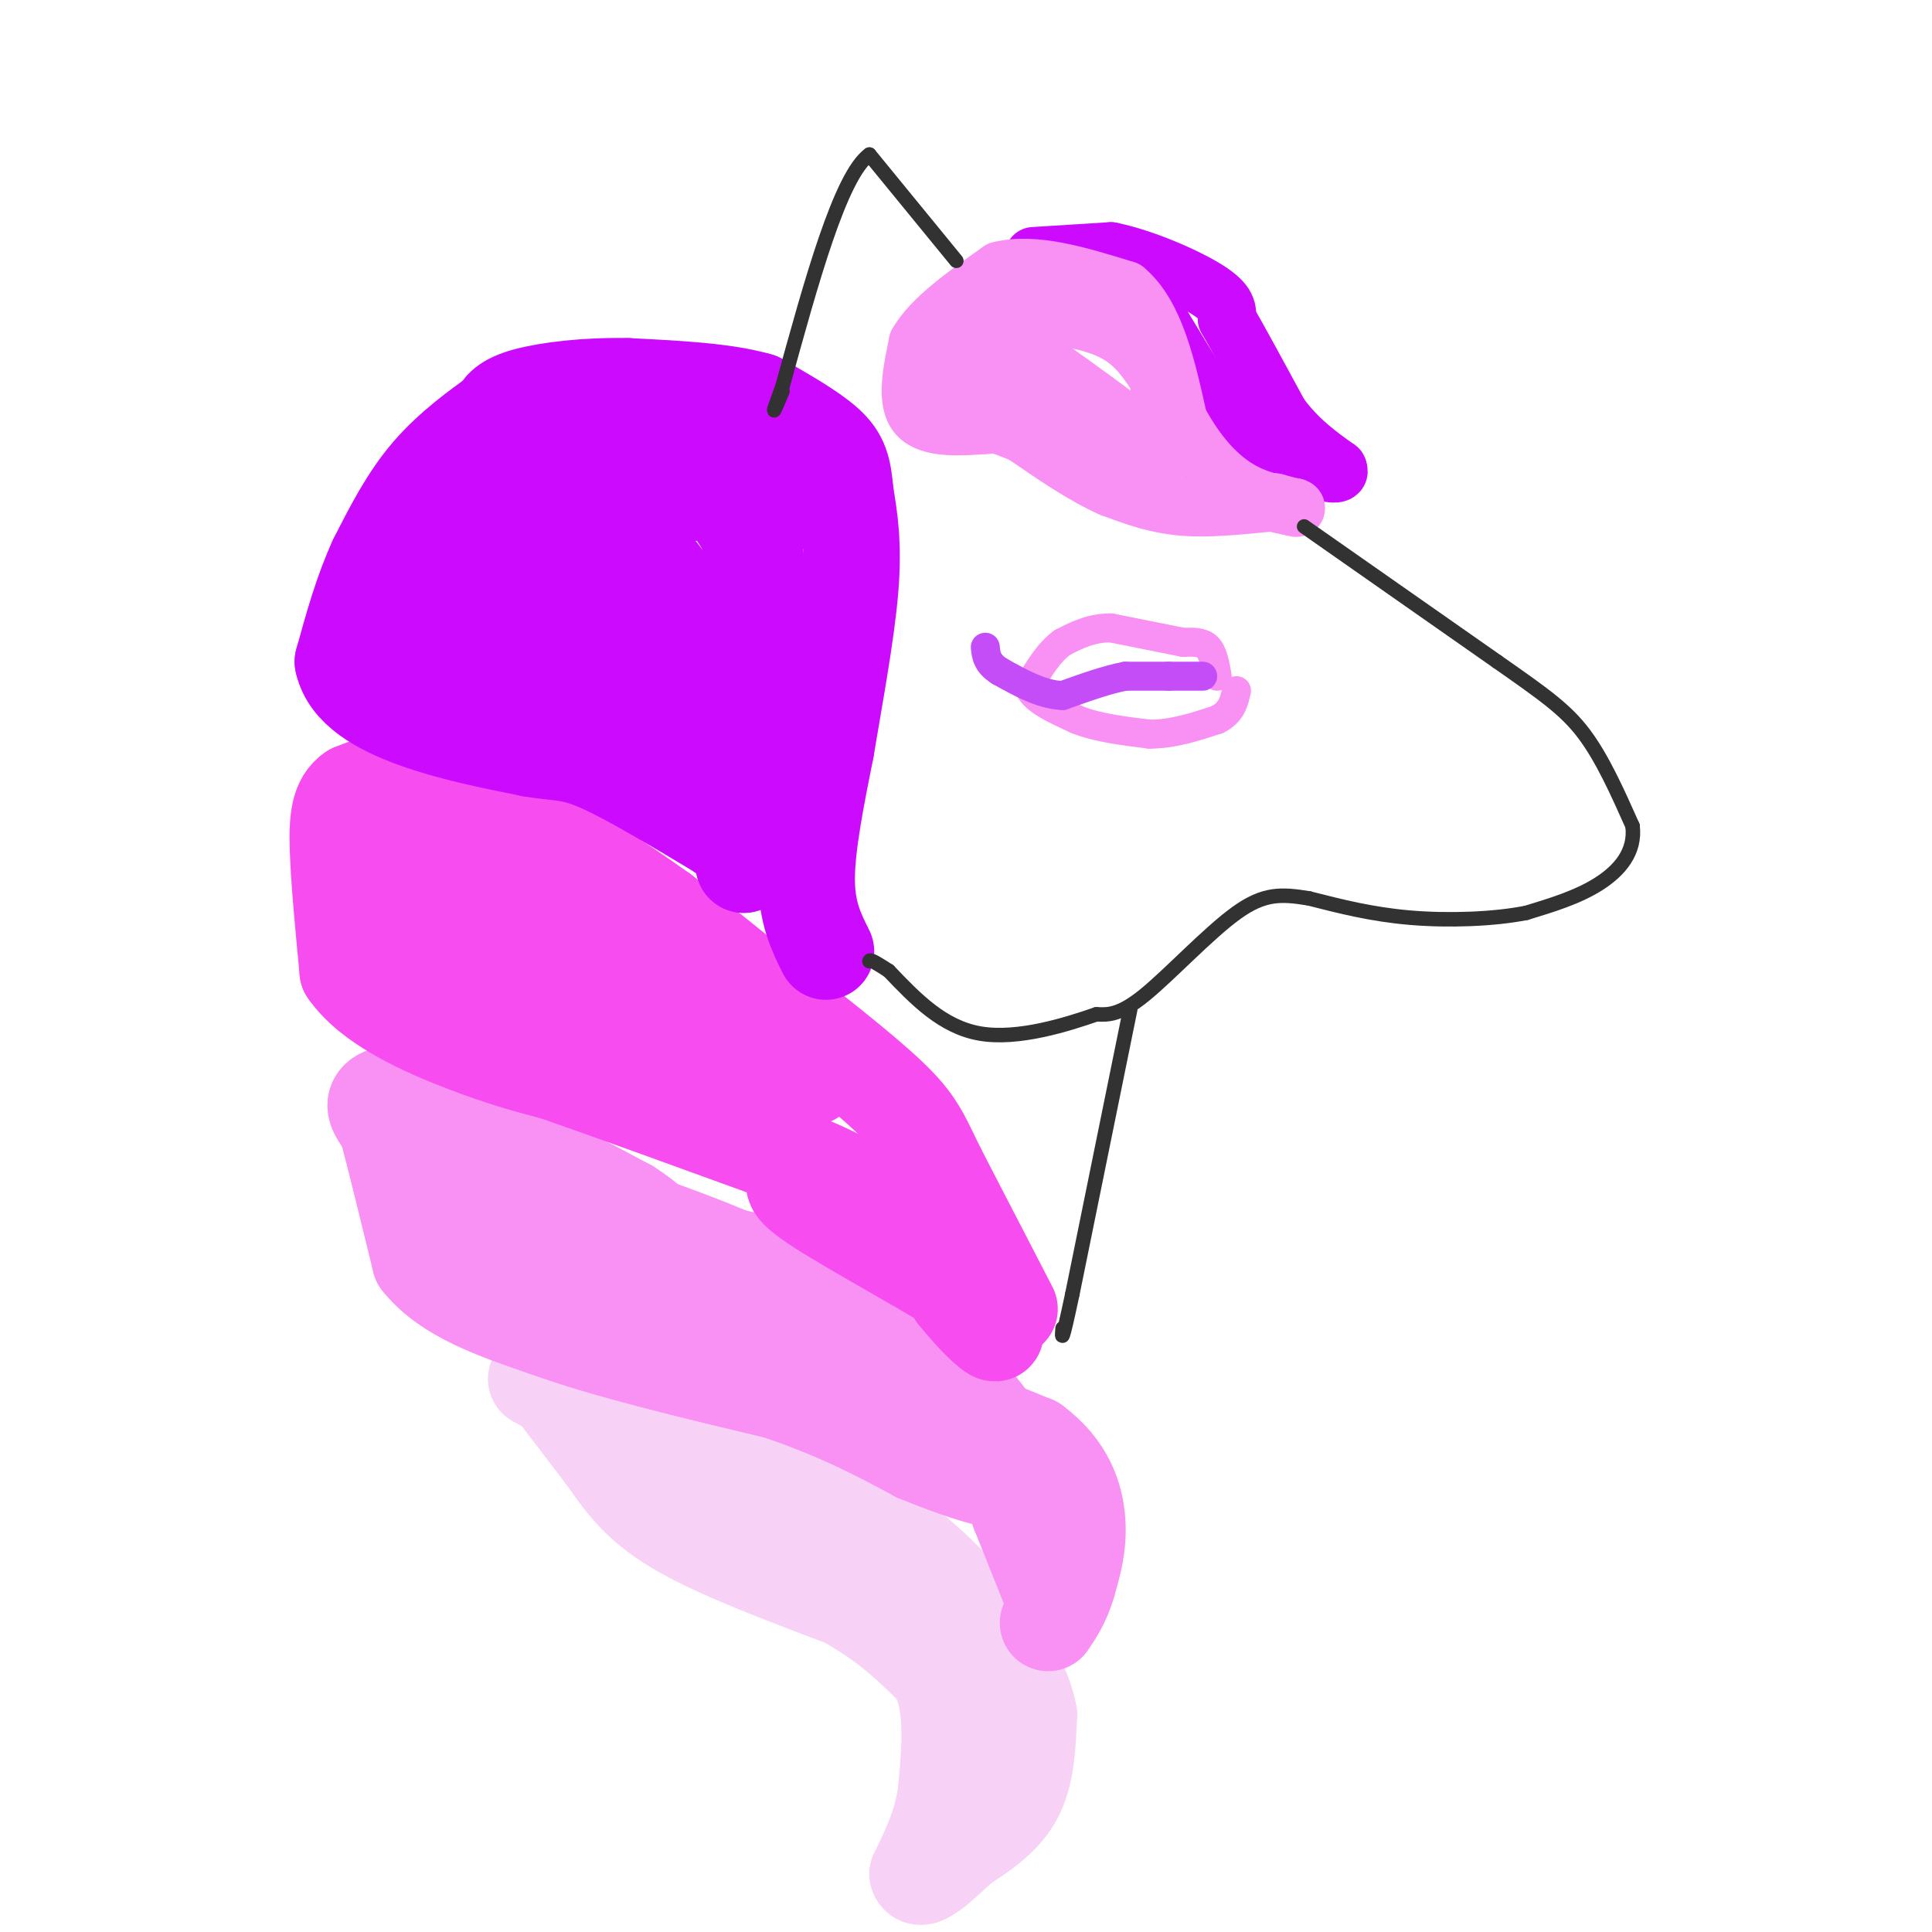<svg viewBox='0 0 400 400' version='1.1' xmlns='http://www.w3.org/2000/svg' xmlns:xlink='http://www.w3.org/1999/xlink'><g fill='none' stroke='#F8D1F6' stroke-width='20' stroke-linecap='round' stroke-linejoin='round'><path d='M112,284c0.000,0.000 13.000,17.000 13,17'/><path d='M125,301c3.800,5.311 6.800,10.089 15,15c8.200,4.911 21.600,9.956 35,15'/><path d='M175,331c9.000,5.000 14.000,10.000 19,15'/><path d='M194,346c3.500,6.500 2.750,15.250 2,24'/><path d='M196,370c-0.667,7.000 -3.333,12.500 -6,18'/><path d='M190,388c0.500,2.000 4.750,-2.000 9,-6'/><path d='M199,382c3.711,-2.400 8.489,-5.400 11,-10c2.511,-4.600 2.756,-10.800 3,-17'/><path d='M213,355c-1.000,-5.833 -5.000,-11.917 -9,-18'/><path d='M204,337c-4.644,-6.400 -11.756,-13.400 -18,-18c-6.244,-4.600 -11.622,-6.800 -17,-9'/><path d='M169,310c-9.667,-4.167 -25.333,-10.083 -41,-16'/><path d='M128,294c-9.500,-4.000 -12.750,-6.000 -16,-8'/><path d='M112,286c-2.333,-1.167 -0.167,-0.083 2,1'/></g>
<g fill='none' stroke='#F990F4' stroke-width='20' stroke-linecap='round' stroke-linejoin='round'><path d='M217,328c0.000,0.000 -6.000,-15.000 -6,-15'/><path d='M211,313c-1.333,-5.044 -1.667,-10.156 -4,-15c-2.333,-4.844 -6.667,-9.422 -11,-14'/><path d='M196,284c-7.833,-5.667 -21.917,-12.833 -36,-20'/><path d='M160,264c-12.000,-5.667 -24.000,-9.833 -36,-14'/><path d='M124,250c-7.000,-2.833 -6.500,-2.917 -6,-3'/><path d='M118,247c-2.222,-2.778 -4.778,-8.222 -10,-12c-5.222,-3.778 -13.111,-5.889 -21,-8'/><path d='M87,227c-5.356,-1.244 -8.244,-0.356 -9,1c-0.756,1.356 0.622,3.178 2,5'/><path d='M80,233c1.500,5.500 4.250,16.750 7,28'/><path d='M87,261c5.500,7.000 15.750,10.500 26,14'/><path d='M113,275c12.333,4.500 30.167,8.750 48,13'/><path d='M161,288c12.833,4.333 20.917,8.667 29,13'/><path d='M190,301c8.111,3.311 13.889,5.089 15,5c1.111,-0.089 -2.444,-2.044 -6,-4'/><path d='M199,302c-5.156,-4.178 -15.044,-12.622 -23,-18c-7.956,-5.378 -13.978,-7.689 -20,-10'/><path d='M156,274c-10.000,-4.500 -25.000,-10.750 -40,-17'/><path d='M116,257c-10.333,-4.500 -16.167,-7.250 -22,-10'/><path d='M94,247c-2.667,-3.167 1.667,-6.083 6,-9'/><path d='M100,238c3.000,-1.000 7.500,1.000 12,3'/><path d='M112,241c5.000,2.000 11.500,5.500 18,9'/><path d='M130,250c4.500,2.833 6.750,5.417 9,8'/><path d='M139,258c5.000,1.600 13.000,1.600 19,4c6.000,2.400 10.000,7.200 14,12'/><path d='M172,274c3.833,3.167 6.417,5.083 9,7'/><path d='M181,281c0.733,1.622 -1.933,2.178 3,5c4.933,2.822 17.467,7.911 30,13'/><path d='M214,299c6.756,5.000 8.644,11.000 9,16c0.356,5.000 -0.822,9.000 -2,13'/><path d='M221,328c-1.000,3.500 -2.500,5.750 -4,8'/></g>
<g fill='none' stroke='#F64CF0' stroke-width='20' stroke-linecap='round' stroke-linejoin='round'><path d='M209,271c0.000,0.000 -15.000,-29.000 -15,-29'/><path d='M194,242c-3.356,-6.867 -4.244,-9.533 -10,-15c-5.756,-5.467 -16.378,-13.733 -27,-22'/><path d='M157,205c-7.833,-6.333 -13.917,-11.167 -20,-16'/><path d='M137,189c-8.844,-6.356 -20.956,-14.244 -30,-19c-9.044,-4.756 -15.022,-6.378 -21,-8'/><path d='M86,162c-5.667,-1.000 -9.333,0.500 -13,2'/><path d='M73,164c-2.778,1.867 -3.222,5.533 -3,12c0.222,6.467 1.111,15.733 2,25'/><path d='M72,201c4.800,6.956 15.800,11.844 24,15c8.200,3.156 13.600,4.578 19,6'/><path d='M115,222c11.500,4.000 30.750,11.000 50,18'/><path d='M165,240c12.000,5.000 17.000,8.500 22,12'/><path d='M187,252c5.500,4.667 8.250,10.333 11,16'/><path d='M198,268c3.667,4.578 7.333,8.022 8,8c0.667,-0.022 -1.667,-3.511 -4,-7'/><path d='M202,269c-7.556,-5.044 -24.444,-14.156 -32,-19c-7.556,-4.844 -5.778,-5.422 -4,-6'/><path d='M166,244c-3.644,-4.267 -10.756,-11.933 -20,-18c-9.244,-6.067 -20.622,-10.533 -32,-15'/><path d='M114,211c-11.156,-3.933 -23.044,-6.267 -29,-9c-5.956,-2.733 -5.978,-5.867 -6,-9'/><path d='M79,193c-0.357,-5.143 1.750,-13.500 4,-17c2.250,-3.500 4.643,-2.143 8,0c3.357,2.143 7.679,5.071 12,8'/><path d='M103,184c4.933,3.822 11.267,9.378 21,15c9.733,5.622 22.867,11.311 36,17'/><path d='M160,216c7.111,3.933 6.889,5.267 1,3c-5.889,-2.267 -17.444,-8.133 -29,-14'/><path d='M132,205c-11.500,-4.167 -25.750,-7.583 -40,-11'/><path d='M92,194c3.667,1.500 32.833,10.750 62,20'/><path d='M154,214c12.667,4.833 13.333,6.917 14,9'/></g>
<g fill='none' stroke='#CB0AFE' stroke-width='20' stroke-linecap='round' stroke-linejoin='round'><path d='M171,197c-2.000,-4.000 -4.000,-8.000 -4,-15c0.000,-7.000 2.000,-17.000 4,-27'/><path d='M171,155c1.778,-10.644 4.222,-23.756 5,-33c0.778,-9.244 -0.111,-14.622 -1,-20'/><path d='M175,102c-0.422,-4.933 -0.978,-7.267 -4,-10c-3.022,-2.733 -8.511,-5.867 -14,-9'/><path d='M157,83c-6.833,-2.000 -16.917,-2.500 -27,-3'/><path d='M130,80c-8.600,-0.200 -16.600,0.800 -21,2c-4.400,1.200 -5.200,2.600 -6,4'/><path d='M103,86c-3.556,2.489 -9.444,6.711 -14,12c-4.556,5.289 -7.778,11.644 -11,18'/><path d='M78,116c-3.000,6.500 -5.000,13.750 -7,21'/><path d='M71,137c1.178,5.667 7.622,9.333 15,12c7.378,2.667 15.689,4.333 24,6'/><path d='M110,155c5.733,0.978 8.067,0.422 14,3c5.933,2.578 15.467,8.289 25,14'/><path d='M149,172c5.000,3.500 5.000,5.250 5,7'/><path d='M154,179c1.333,-7.000 2.167,-28.000 3,-49'/><path d='M157,130c0.333,-11.978 -0.333,-17.422 -4,-23c-3.667,-5.578 -10.333,-11.289 -17,-17'/><path d='M136,90c-5.044,-4.067 -9.156,-5.733 -15,-3c-5.844,2.733 -13.422,9.867 -21,17'/><path d='M100,104c-4.179,4.798 -4.125,8.292 -5,12c-0.875,3.708 -2.679,7.631 1,12c3.679,4.369 12.839,9.185 22,14'/><path d='M118,142c9.167,5.167 21.083,11.083 33,17'/><path d='M151,159c5.345,1.964 2.208,-1.625 -5,-6c-7.208,-4.375 -18.488,-9.536 -29,-13c-10.512,-3.464 -20.256,-5.232 -30,-7'/><path d='M87,133c-6.238,-1.357 -6.833,-1.250 -8,-2c-1.167,-0.750 -2.905,-2.357 2,-5c4.905,-2.643 16.452,-6.321 28,-10'/><path d='M109,116c5.987,-2.667 6.955,-4.333 9,-6c2.045,-1.667 5.166,-3.333 10,0c4.834,3.333 11.381,11.667 14,17c2.619,5.333 1.309,7.667 0,10'/><path d='M142,137c-0.258,2.121 -0.904,2.424 -1,3c-0.096,0.576 0.359,1.424 -5,-2c-5.359,-3.424 -16.531,-11.121 -21,-15c-4.469,-3.879 -2.234,-3.939 0,-4'/><path d='M115,119c0.267,-4.667 0.933,-14.333 6,-18c5.067,-3.667 14.533,-1.333 24,1'/><path d='M145,102c6.833,0.500 11.917,1.250 17,2'/><path d='M162,104c2.500,0.333 0.250,0.167 -2,0'/></g>
<g fill='none' stroke='#CB0AFE' stroke-width='12' stroke-linecap='round' stroke-linejoin='round'><path d='M214,53c0.000,0.000 16.000,-1.000 16,-1'/><path d='M230,52c6.756,1.356 15.644,5.244 20,8c4.356,2.756 4.178,4.378 4,6'/><path d='M254,66c2.500,4.333 6.750,12.167 11,20'/><path d='M265,86c3.833,5.167 7.917,8.083 12,11'/><path d='M277,97c1.000,1.833 -2.500,0.917 -6,0'/><path d='M271,97c-3.244,-0.222 -8.356,-0.778 -12,-3c-3.644,-2.222 -5.822,-6.111 -8,-10'/><path d='M251,84c-3.500,-5.167 -8.250,-13.083 -13,-21'/><path d='M238,63c-2.500,-4.167 -2.250,-4.083 -2,-4'/></g>
<g fill='none' stroke='#F990F4' stroke-width='12' stroke-linecap='round' stroke-linejoin='round'><path d='M217,87c0.000,0.000 -13.000,1.000 -13,1'/><path d='M204,88c-5.133,0.378 -11.467,0.822 -14,-2c-2.533,-2.822 -1.267,-8.911 0,-15'/><path d='M190,71c2.833,-5.000 9.917,-10.000 17,-15'/><path d='M207,56c7.167,-1.833 16.583,1.083 26,4'/><path d='M233,60c6.167,5.167 8.583,16.083 11,27'/><path d='M244,87c3.844,7.133 7.956,11.467 12,14c4.044,2.533 8.022,3.267 12,4'/><path d='M268,105c1.333,0.500 -1.333,-0.250 -4,-1'/><path d='M264,104c-3.911,0.244 -11.689,1.356 -18,1c-6.311,-0.356 -11.156,-2.178 -16,-4'/><path d='M230,101c-5.667,-2.500 -11.833,-6.750 -18,-11'/><path d='M212,90c-5.511,-2.511 -10.289,-3.289 -13,-5c-2.711,-1.711 -3.356,-4.356 -4,-7'/><path d='M195,78c-0.044,-2.556 1.844,-5.444 4,-7c2.156,-1.556 4.578,-1.778 7,-2'/><path d='M206,69c6.000,3.000 17.500,11.500 29,20'/><path d='M235,89c5.833,4.167 5.917,4.583 6,5'/><path d='M241,94c-2.667,-1.333 -12.333,-7.167 -22,-13'/><path d='M219,81c-5.500,-2.667 -8.250,-2.833 -11,-3'/><path d='M208,78c-2.644,-1.000 -3.756,-2.000 -3,-4c0.756,-2.000 3.378,-5.000 6,-8'/><path d='M211,66c4.489,-1.200 12.711,-0.200 18,2c5.289,2.200 7.644,5.600 10,9'/><path d='M239,77c1.833,2.000 1.417,2.500 1,3'/></g>
<g fill='none' stroke='#F990F4' stroke-width='6' stroke-linecap='round' stroke-linejoin='round'><path d='M252,140c-0.417,-2.417 -0.833,-4.833 -2,-6c-1.167,-1.167 -3.083,-1.083 -5,-1'/><path d='M245,133c-3.333,-0.667 -9.167,-1.833 -15,-3'/><path d='M230,130c-4.167,0.000 -7.083,1.500 -10,3'/><path d='M220,133c-2.833,2.000 -4.917,5.500 -7,9'/><path d='M213,142c0.500,2.667 5.250,4.833 10,7'/><path d='M223,149c4.167,1.667 9.583,2.333 15,3'/><path d='M238,152c4.833,0.000 9.417,-1.500 14,-3'/><path d='M252,149c3.000,-1.500 3.500,-3.750 4,-6'/></g>
<g fill='none' stroke='#C44DF8' stroke-width='6' stroke-linecap='round' stroke-linejoin='round'><path d='M249,140c0.000,0.000 -7.000,0.000 -7,0'/><path d='M242,140c-2.667,0.000 -5.833,0.000 -9,0'/><path d='M233,140c-3.667,0.667 -8.333,2.333 -13,4'/><path d='M220,144c-4.333,-0.167 -8.667,-2.583 -13,-5'/><path d='M207,139c-2.667,-1.667 -2.833,-3.333 -3,-5'/></g>
<g fill='none' stroke='#323232' stroke-width='3' stroke-linecap='round' stroke-linejoin='round'><path d='M270,109c0.000,0.000 40.000,28.000 40,28'/><path d='M310,137c9.778,6.844 14.222,9.956 18,15c3.778,5.044 6.889,12.022 10,19'/><path d='M338,171c0.667,5.356 -2.667,9.244 -7,12c-4.333,2.756 -9.667,4.378 -15,6'/><path d='M316,189c-6.733,1.333 -16.067,1.667 -24,1c-7.933,-0.667 -14.467,-2.333 -21,-4'/><path d='M271,186c-5.631,-0.905 -9.208,-1.167 -15,3c-5.792,4.167 -13.798,12.762 -19,17c-5.202,4.238 -7.601,4.119 -10,4'/><path d='M227,210c-6.044,2.089 -16.156,5.311 -24,4c-7.844,-1.311 -13.422,-7.156 -19,-13'/><path d='M184,201c-3.833,-2.500 -3.917,-2.250 -4,-2'/><path d='M234,209c0.000,0.000 -12.000,59.000 -12,59'/><path d='M222,268c-2.333,11.000 -2.167,9.000 -2,7'/><path d='M198,54c0.000,0.000 -18.000,-22.000 -18,-22'/><path d='M180,32c-6.000,4.333 -12.000,26.167 -18,48'/><path d='M162,80c-3.000,8.167 -1.500,4.583 0,1'/></g>
</svg>